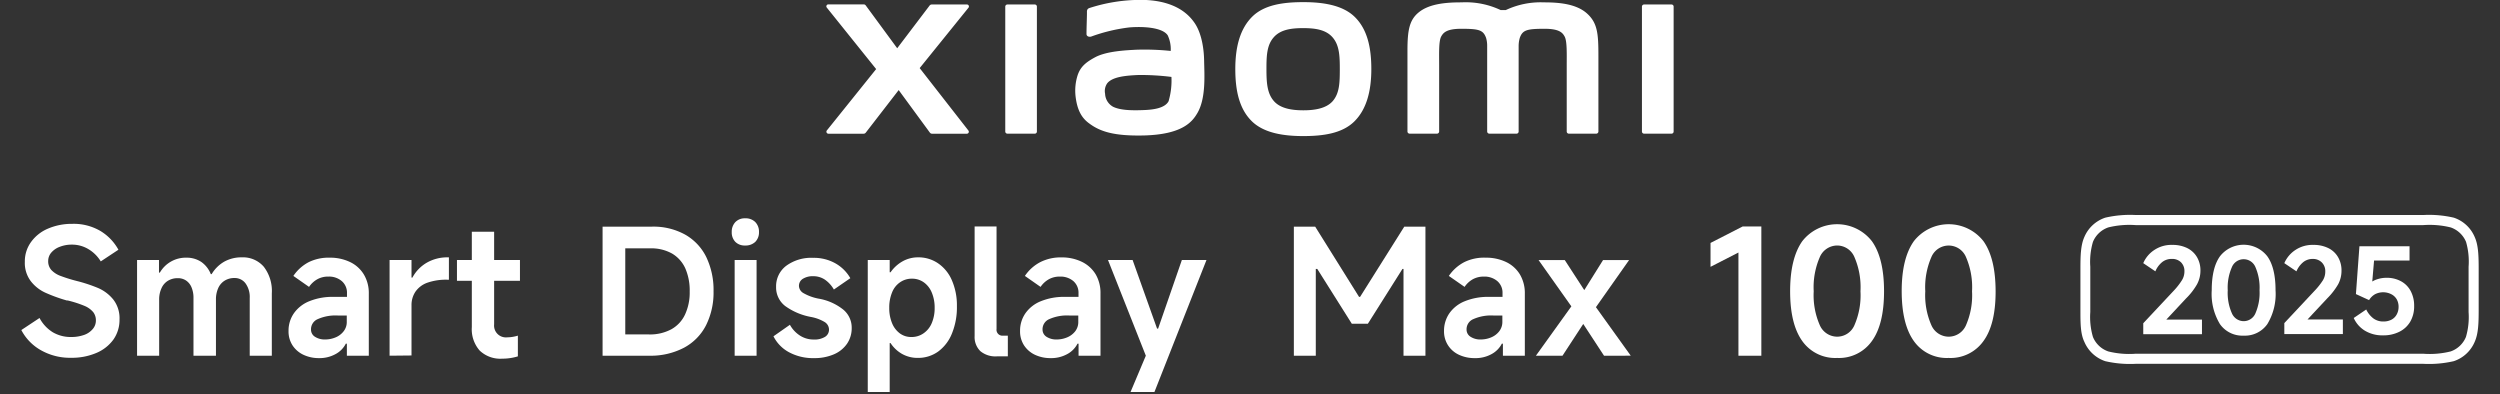 <svg xmlns="http://www.w3.org/2000/svg" width="456" height="71.89" viewBox="0 0 456 71.89"><rect x="0" y="0" width="456" height="71.89" fill="#333333" stroke="none"/><path d="M237.73.39c-3.54,0-7.08.44-9.31,2.64s-3.1,5.51-3.1,9.56.77,7.31,3,9.51,5.87,2.72,9.4,2.72,7.05-.45,9.29-2.65,3.12-5.53,3.12-9.58-.78-7.28-3-9.48S241.26.39,237.73.39Zm5.36,18.05c-1.24,1.42-3.5,1.68-5.36,1.68s-4.11-.25-5.36-1.67S231,15.07,231,12.6s.08-4.38,1.33-5.8,3.24-1.67,5.36-1.67,4.12.25,5.36,1.67,1.33,3.33,1.33,5.8S244.33,17,243.09,18.44ZM188.75.82h-5a.39.39,0,0,0-.39.38V24a.39.39,0,0,0,.39.38h5a.38.38,0,0,0,.38-.38V1.2A.38.38,0,0,0,188.75.82Zm-21,11.6,8.89-11a.36.36,0,0,0-.28-.6h-6.41a.49.49,0,0,0-.39.19L163.65,8.8,157.92,1a.47.47,0,0,0-.39-.2H151.1a.36.36,0,0,0-.29.59l9,11.21-9,11.2a.37.37,0,0,0,.29.59h6.43a.5.5,0,0,0,.39-.2l6-7.76,5.69,7.76a.49.49,0,0,0,.39.2h6.35a.36.36,0,0,0,.28-.59ZM289.57,2.55c-2-1.89-5.31-2.12-8-2.12a14.9,14.9,0,0,0-6.92,1.41h-.92A14.91,14.91,0,0,0,266.62.43c-2.65,0-5.9.19-7.9,1.87-1.66,1.39-2,3.24-2,7V24a.4.4,0,0,0,.39.38h5a.4.4,0,0,0,.39-.38V11.94c0-2.18-.09-4.45.38-5.29.37-.66.94-1.4,3.66-1.4,3.24,0,4,.23,4.52,1.66a5,5,0,0,1,.2,1.41V24a.4.4,0,0,0,.39.38h5A.39.39,0,0,0,277,24V8.32a5.39,5.39,0,0,1,.21-1.41c.51-1.43,1.28-1.66,4.52-1.66,2.71,0,3.29.74,3.65,1.4.47.84.39,3.11.39,5.29V24a.39.39,0,0,0,.39.38h5a.4.4,0,0,0,.39-.38V10.24C291.55,6.29,291.42,4.28,289.57,2.55ZM217.76,4C215.44.77,211.27-.2,206.93,0a30.36,30.36,0,0,0-8.24,1.47c-.49.18-.43.6-.43.85,0,.84-.09,3-.08,3.91,0,.39.48.57.88.43A30.86,30.86,0,0,1,206,5c2.57-.21,6.06,0,7,1.46a6,6,0,0,1,.54,2.83,46.53,46.53,0,0,0-6.33-.22c-1.84.1-5.36.26-7.43,1.36-1.68.9-2.67,1.71-3.2,3.23a9.24,9.24,0,0,0-.4,3.88c.31,2.73,1.25,4.09,2.53,5,2,1.49,4.57,2.28,9.85,2.17,7-.16,8.86-2.43,9.79-4C220,18,219.68,13.66,219.63,11,219.61,9.91,219.45,6.28,217.76,4Zm-4.58,14.4c-.66,1.39-3,1.61-4.42,1.67-2.59.12-4.49,0-5.72-.59a2.82,2.82,0,0,1-1.47-2.38,2.47,2.47,0,0,1,.37-1.88c.91-1.19,3.29-1.44,5.73-1.54a45.26,45.26,0,0,1,6,.35A13.36,13.36,0,0,1,213.18,18.35ZM304.88.82h-5a.39.39,0,0,0-.39.38V24a.39.39,0,0,0,.39.38h5a.38.38,0,0,0,.39-.38V1.2A.38.38,0,0,0,304.88.82Z" style="fill:#fff"/><path d="M12.94,65.26a10.75,10.75,0,0,1-5.46-1.37A9,9,0,0,1,3.89,60.2L7.21,58a6.77,6.77,0,0,0,2.43,2.61,6.45,6.45,0,0,0,3.33.86,6.93,6.93,0,0,0,2.37-.38A3.61,3.61,0,0,0,16.93,60a2.34,2.34,0,0,0,.56-1.54A2.42,2.42,0,0,0,17,56.93a4.13,4.13,0,0,0-1.57-1.13,20.06,20.06,0,0,0-3.11-1l-.16,0A29.63,29.63,0,0,1,8.3,53.4a7.07,7.07,0,0,1-2.65-2.07,5.51,5.51,0,0,1-1.12-3.58,6,6,0,0,1,1.12-3.59,7.27,7.27,0,0,1,3.08-2.45,11,11,0,0,1,4.46-.88,9.62,9.62,0,0,1,5.11,1.29,9.12,9.12,0,0,1,3.3,3.43l-3.22,2.13a6.54,6.54,0,0,0-2.26-2.24,5.77,5.77,0,0,0-3-.82,5.94,5.94,0,0,0-2.2.39,3.73,3.73,0,0,0-1.56,1.06,2.32,2.32,0,0,0-.57,1.52,2.36,2.36,0,0,0,.57,1.65A4.34,4.34,0,0,0,11,50.31a28.08,28.08,0,0,0,3,.94,27.37,27.37,0,0,1,3.93,1.3,7.28,7.28,0,0,1,2.74,2.09,5.55,5.55,0,0,1,1.13,3.61,6.21,6.21,0,0,1-1.11,3.68,7.34,7.34,0,0,1-3.12,2.45A11.37,11.37,0,0,1,12.94,65.26Z" style="fill:#fff"/><path d="M25,64.88V47.43h4v2.29h.16A5.45,5.45,0,0,1,34,47a4.77,4.77,0,0,1,2.72.78A4.9,4.9,0,0,1,38.45,50h.16a6.3,6.3,0,0,1,2.27-2.26,6.41,6.41,0,0,1,3.24-.8,5,5,0,0,1,4,1.72,7.23,7.23,0,0,1,1.46,4.84V64.88H45.55V54.37a4.25,4.25,0,0,0-.75-2.66,2.44,2.44,0,0,0-2-1,3.34,3.34,0,0,0-1.82.48,3.06,3.06,0,0,0-1.18,1.37,5,5,0,0,0-.41,2.1V64.88H35.29V54.37a4.84,4.84,0,0,0-.35-1.94,2.74,2.74,0,0,0-1-1.26,2.62,2.62,0,0,0-1.5-.43,3.36,3.36,0,0,0-1.82.48,3,3,0,0,0-1.17,1.37,4.86,4.86,0,0,0-.42,2.1V64.88Z" style="fill:#fff"/><path d="M58.22,65.32a6.59,6.59,0,0,1-2.86-.6,4.83,4.83,0,0,1-2-1.72,4.67,4.67,0,0,1-.73-2.64,5.54,5.54,0,0,1,1-3.25,6.28,6.28,0,0,1,2.82-2.18,11.14,11.14,0,0,1,4.36-.78h2.48v-.67a2.78,2.78,0,0,0-.94-2.2,3.57,3.57,0,0,0-2.46-.83,4,4,0,0,0-2,.48,4.48,4.48,0,0,0-1.52,1.4l-2.86-2a7.64,7.64,0,0,1,2.83-2.53A8.23,8.23,0,0,1,60.13,47a8.38,8.38,0,0,1,3.73.8,5.89,5.89,0,0,1,2.51,2.27,6.59,6.59,0,0,1,.9,3.49V64.88h-4v-2.2h-.19a4.43,4.43,0,0,1-1.94,1.94A6,6,0,0,1,58.22,65.32Zm1.12-3.4a4.87,4.87,0,0,0,1.84-.37,3.54,3.54,0,0,0,1.48-1.1,2.71,2.71,0,0,0,.59-1.78V57.55H61.63a8,8,0,0,0-3.68.66,2,2,0,0,0-1.22,1.89,1.52,1.52,0,0,0,.71,1.32A3.29,3.29,0,0,0,59.34,61.92Z" style="fill:#fff"/><path d="M71.06,64.88V47.43h4v3.21h.16a6.92,6.92,0,0,1,2.58-2.7,7.49,7.49,0,0,1,3.88-1h.2v4.08h-.29a10.31,10.31,0,0,0-3.65.55,4.46,4.46,0,0,0-2.16,1.63,4.35,4.35,0,0,0-.72,2.5v9.14Z" style="fill:#fff"/><path d="M83.35,51.22V47.43H94.84v3.79Zm8.25,14.2a5.43,5.43,0,0,1-4.11-1.48,5.9,5.9,0,0,1-1.43-4.28V42.27h4.07V59.15a2.16,2.16,0,0,0,2.39,2.38,6.79,6.79,0,0,0,1.94-.31V65A9.59,9.59,0,0,1,91.6,65.42Z" style="fill:#fff"/><path d="M109.91,64.88V41.34h9A11.92,11.92,0,0,1,125,42.81a9.53,9.53,0,0,1,3.84,4.11,13.86,13.86,0,0,1,1.31,6.21,13.34,13.34,0,0,1-1.36,6.18,9.56,9.56,0,0,1-4,4.1,13.07,13.07,0,0,1-6.42,1.47ZM118.35,61a8.15,8.15,0,0,0,4.1-.94,5.93,5.93,0,0,0,2.5-2.69,9.51,9.51,0,0,0,.85-4.2,10.05,10.05,0,0,0-.81-4.24,6,6,0,0,0-2.42-2.69,7.75,7.75,0,0,0-4-.94h-4.52V61Z" style="fill:#fff"/><path d="M138.44,42.33a2.43,2.43,0,0,1-.68,1.79,2.55,2.55,0,0,1-1.84.66,2.39,2.39,0,0,1-1.79-.66,2.46,2.46,0,0,1-.66-1.79,2.54,2.54,0,0,1,.67-1.83,2.37,2.37,0,0,1,1.78-.68,2.48,2.48,0,0,1,1.84.68A2.51,2.51,0,0,1,138.44,42.33ZM138,64.88h-4V47.43h4Z" style="fill:#fff"/><path d="M148.47,65.32a9.22,9.22,0,0,1-4.57-1.08,6.73,6.73,0,0,1-2.82-2.9l3-2.1a5.48,5.48,0,0,0,1.88,2,4.61,4.61,0,0,0,2.48.69,3.62,3.62,0,0,0,2.06-.5,1.52,1.52,0,0,0,.71-1.29,1.63,1.63,0,0,0-.79-1.4,7.5,7.5,0,0,0-2.46-.92,11.62,11.62,0,0,1-4.74-2,4.27,4.27,0,0,1-1.66-3.5,4.66,4.66,0,0,1,1.85-3.84,7.7,7.7,0,0,1,4.9-1.45,8,8,0,0,1,4.06,1,7.18,7.18,0,0,1,2.73,2.71l-3,2.07A5.53,5.53,0,0,0,150.45,51a3.77,3.77,0,0,0-2.07-.62,3.43,3.43,0,0,0-1.95.48,1.5,1.5,0,0,0-.7,1.3,1.57,1.57,0,0,0,.85,1.32,8.8,8.8,0,0,0,2.78,1,9.84,9.84,0,0,1,4.46,2,4.26,4.26,0,0,1,1.53,3.34,5,5,0,0,1-.86,2.89,5.54,5.54,0,0,1-2.44,1.94A8.83,8.83,0,0,1,148.47,65.32Z" style="fill:#fff"/><path d="M158.28,71.5V47.43h4v2.23h.16a6.65,6.65,0,0,1,2.2-2,5.72,5.72,0,0,1,2.8-.72,6.31,6.31,0,0,1,3.71,1.12,7.14,7.14,0,0,1,2.5,3.13,11.41,11.41,0,0,1,.89,4.67,12.57,12.57,0,0,1-.89,4.93,7.57,7.57,0,0,1-2.51,3.32,6.24,6.24,0,0,1-3.73,1.17,5.74,5.74,0,0,1-2.83-.7,6.09,6.09,0,0,1-2.14-2h-.16V71.5Zm3.92-15.35a7.09,7.09,0,0,0,.51,2.79,4.35,4.35,0,0,0,1.41,1.86,3.46,3.46,0,0,0,2.12.67,3.75,3.75,0,0,0,2.21-.67,4.22,4.22,0,0,0,1.5-1.86,6.91,6.91,0,0,0,.53-2.79,7,7,0,0,0-.53-2.8,4.25,4.25,0,0,0-1.46-1.86,3.67,3.67,0,0,0-2.15-.66,3.73,3.73,0,0,0-2.17.66,4,4,0,0,0-1.46,1.86A7.17,7.17,0,0,0,162.2,56.15Z" style="fill:#fff"/><path d="M177.77,61.31v-20h4V60A1.08,1.08,0,0,0,183,61.22h.83V65h-2a4.3,4.3,0,0,1-3-.94A3.58,3.58,0,0,1,177.77,61.31Z" style="fill:#fff"/><path d="M191.65,65.32a6.62,6.62,0,0,1-2.86-.6,4.83,4.83,0,0,1-2-1.72,4.67,4.67,0,0,1-.73-2.64,5.54,5.54,0,0,1,1-3.25,6.28,6.28,0,0,1,2.82-2.18,11.14,11.14,0,0,1,4.36-.78h2.48v-.67a2.81,2.81,0,0,0-.93-2.2,3.62,3.62,0,0,0-2.47-.83,4,4,0,0,0-2,.48,4.48,4.48,0,0,0-1.52,1.4l-2.86-2a7.64,7.64,0,0,1,2.83-2.53,8.23,8.23,0,0,1,3.82-.85,8.35,8.35,0,0,1,3.73.8,6,6,0,0,1,2.52,2.27,6.68,6.68,0,0,1,.89,3.49V64.88h-4v-2.2h-.19a4.43,4.43,0,0,1-1.94,1.94A6,6,0,0,1,191.65,65.32Zm1.12-3.4a4.87,4.87,0,0,0,1.84-.37,3.63,3.63,0,0,0,1.49-1.1,2.76,2.76,0,0,0,.58-1.78V57.55h-1.62a8,8,0,0,0-3.68.66,2,2,0,0,0-1.22,1.89,1.54,1.54,0,0,0,.71,1.32A3.29,3.29,0,0,0,192.77,61.92Z" style="fill:#fff"/><path d="M202.1,47.43h4.49l4.46,12.51h.19l4.33-12.51h4.49L210.57,71.5h-4.36L209,64.88Z" style="fill:#fff"/><path d="M236,64.88V41.34h3.89l8,12.81h.19l8.06-12.81H260V64.88H256V49.05h-.19l-6.31,10h-2.93l-6.3-10H240V64.88Z" style="fill:#fff"/><path d="M269,65.32a6.67,6.67,0,0,1-2.87-.6,4.74,4.74,0,0,1-2-1.72,4.67,4.67,0,0,1-.74-2.64,5.61,5.61,0,0,1,1-3.25,6.28,6.28,0,0,1,2.82-2.18,11.19,11.19,0,0,1,4.37-.78h2.48v-.67a2.78,2.78,0,0,0-.94-2.2,3.62,3.62,0,0,0-2.47-.83,4.1,4.1,0,0,0-2,.48,4.45,4.45,0,0,0-1.51,1.4l-2.87-2a7.67,7.67,0,0,1,2.84-2.53A8.18,8.18,0,0,1,271,47a8.42,8.42,0,0,1,3.73.8,5.89,5.89,0,0,1,2.51,2.27,6.68,6.68,0,0,1,.89,3.49V64.88h-4v-2.2h-.19a4.49,4.49,0,0,1-1.94,1.94A6,6,0,0,1,269,65.32Zm1.11-3.4a4.89,4.89,0,0,0,1.85-.37,3.6,3.6,0,0,0,1.48-1.1,2.77,2.77,0,0,0,.59-1.78V57.55h-1.62a8,8,0,0,0-3.68.66,2,2,0,0,0-1.23,1.89,1.53,1.53,0,0,0,.72,1.32A3.27,3.27,0,0,0,270.15,61.92Z" style="fill:#fff"/><path d="M280.15,64.88l6.66-9.27,2.58,2.55L285,64.88Zm12.42,0-5.06-7.74-6.88-9.71h4.78L290,54.5l7.45,10.38Zm-1.72-8.5-2.45-2.55,4-6.4h4.75Z" style="fill:#fff"/><path d="M317.09,64.88V46.06L312,48.67V44.31l5.86-3h3.41V64.88Z" style="fill:#fff"/><path d="M335.09,65.29a7.36,7.36,0,0,1-6.36-3.09q-2.21-3.09-2.21-9.07T328.73,44a8.06,8.06,0,0,1,12.71,0q2.21,3.11,2.21,9.13t-2.21,9.07A7.34,7.34,0,0,1,335.09,65.29Zm0-3.88a3.43,3.43,0,0,0,3.16-2.1,13.63,13.63,0,0,0,1.1-6.18,13.81,13.81,0,0,0-1.1-6.23,3.43,3.43,0,0,0-3.16-2.12,3.47,3.47,0,0,0-3.16,2.12,13.79,13.79,0,0,0-1.11,6.23,13.61,13.61,0,0,0,1.11,6.18A3.47,3.47,0,0,0,335.09,61.41Z" style="fill:#fff"/><path d="M355.43,65.29a7.34,7.34,0,0,1-6.35-3.09q-2.2-3.09-2.21-9.07T349.08,44a8.06,8.06,0,0,1,12.71,0q2.2,3.11,2.21,9.13t-2.21,9.07A7.36,7.36,0,0,1,355.43,65.29Zm0-3.88a3.44,3.44,0,0,0,3.17-2.1,13.63,13.63,0,0,0,1.1-6.18,13.81,13.81,0,0,0-1.1-6.23,3.42,3.42,0,0,0-6.32,0,13.79,13.79,0,0,0-1.11,6.23,13.61,13.61,0,0,0,1.11,6.18A3.46,3.46,0,0,0,355.43,61.41Z" style="fill:#fff"/><path d="M451.38,43.22a6.28,6.28,0,0,0-3.82-3.52,20,20,0,0,0-5.56-.48H389.57a20.08,20.08,0,0,0-5.56.48,6.31,6.31,0,0,0-3.82,3.52c-.67,1.48-.72,3.42-.72,5.79v7.57c0,2.37,0,4.3.72,5.78A6.31,6.31,0,0,0,384,65.88a20.12,20.12,0,0,0,5.56.48H442a20.12,20.12,0,0,0,5.56-.48,6.28,6.28,0,0,0,3.82-3.52c.67-1.48.73-3.41.73-5.78V49C452.11,46.63,452.05,44.7,451.38,43.22Zm-1.11,5.43v8.28a12.9,12.9,0,0,1-.48,4.52A4.66,4.66,0,0,1,447,64.1a15.75,15.75,0,0,1-5,.42H389.55a15.79,15.79,0,0,1-5-.42,4.65,4.65,0,0,1-2.8-2.65,12.9,12.9,0,0,1-.48-4.52V48.65a12.93,12.93,0,0,1,.48-4.52,4.67,4.67,0,0,1,2.8-2.65,16.11,16.11,0,0,1,5-.42H442a16.07,16.07,0,0,1,5,.42,4.69,4.69,0,0,1,2.81,2.65A12.93,12.93,0,0,1,450.27,48.65Z" style="fill:#fff"/><path d="M396.1,47.23a2.71,2.71,0,0,0-1.71.57,4.29,4.29,0,0,0-1.25,1.69L390.93,48a5.4,5.4,0,0,1,2-2.39,5.61,5.61,0,0,1,3.3-.94,6,6,0,0,1,2.72.58,4.24,4.24,0,0,1,1.78,1.65,4.75,4.75,0,0,1,.63,2.49,5.22,5.22,0,0,1-.62,2.46,11.87,11.87,0,0,1-2,2.58l-4.84,5.19-.59-1.32h8.33v2.66H390.93v-2l5.5-5.87A12.32,12.32,0,0,0,398,51.09a3.06,3.06,0,0,0,.44-1.58,2.24,2.24,0,0,0-.62-1.66A2.27,2.27,0,0,0,396.1,47.23Z" style="fill:#fff"/><path d="M409.24,61.22a5,5,0,0,1-4.32-2.1,10.58,10.58,0,0,1-1.5-6.17q0-4.1,1.5-6.2a5.48,5.48,0,0,1,8.64,0q1.5,2.1,1.5,6.2a10.58,10.58,0,0,1-1.5,6.17A5,5,0,0,1,409.24,61.22Zm0-2.64a2.33,2.33,0,0,0,2.15-1.43,9.3,9.3,0,0,0,.75-4.2,9.41,9.41,0,0,0-.75-4.23,2.32,2.32,0,0,0-4.29,0,9.26,9.26,0,0,0-.76,4.23,9.15,9.15,0,0,0,.76,4.2A2.35,2.35,0,0,0,409.24,58.58Z" style="fill:#fff"/><path d="M421.84,47.23a2.71,2.71,0,0,0-1.71.57,4.4,4.4,0,0,0-1.26,1.69L416.66,48a5.47,5.47,0,0,1,2-2.39,5.61,5.61,0,0,1,3.3-.94,6,6,0,0,1,2.72.58,4.18,4.18,0,0,1,1.78,1.65,4.75,4.75,0,0,1,.63,2.49,5.21,5.21,0,0,1-.61,2.46,12.55,12.55,0,0,1-2,2.58l-4.85,5.19L419,58.27h8.34v2.66H416.66v-2l5.5-5.87a12.52,12.52,0,0,0,1.54-1.94,3.05,3.05,0,0,0,.43-1.58,2.24,2.24,0,0,0-.62-1.66A2.26,2.26,0,0,0,421.84,47.23Z" style="fill:#fff"/><path d="M431.6,56.45a4.46,4.46,0,0,0,1.32,1.64,3,3,0,0,0,1.84.55,3.09,3.09,0,0,0,1.42-.32,2.3,2.3,0,0,0,1-1A2.83,2.83,0,0,0,437.5,56a2.78,2.78,0,0,0-.34-1.41,2.38,2.38,0,0,0-1-.93,3.26,3.26,0,0,0-2.94,0,3,3,0,0,0-1.1,1.08l-2.4-1.1.64-8.72h9.14v2.6h-6.47l-.37,4.32-.59,0a3.86,3.86,0,0,1,1.44-.87,5.31,5.31,0,0,1,1.77-.3,5.37,5.37,0,0,1,2.68.64,4.3,4.3,0,0,1,1.76,1.8,5.64,5.64,0,0,1,.62,2.71,5.56,5.56,0,0,1-.69,2.82,4.74,4.74,0,0,1-2,1.87,6.46,6.46,0,0,1-3,.66,6.15,6.15,0,0,1-3.32-.87A5.17,5.17,0,0,1,429.32,58Z" style="fill:#fff"/></svg>